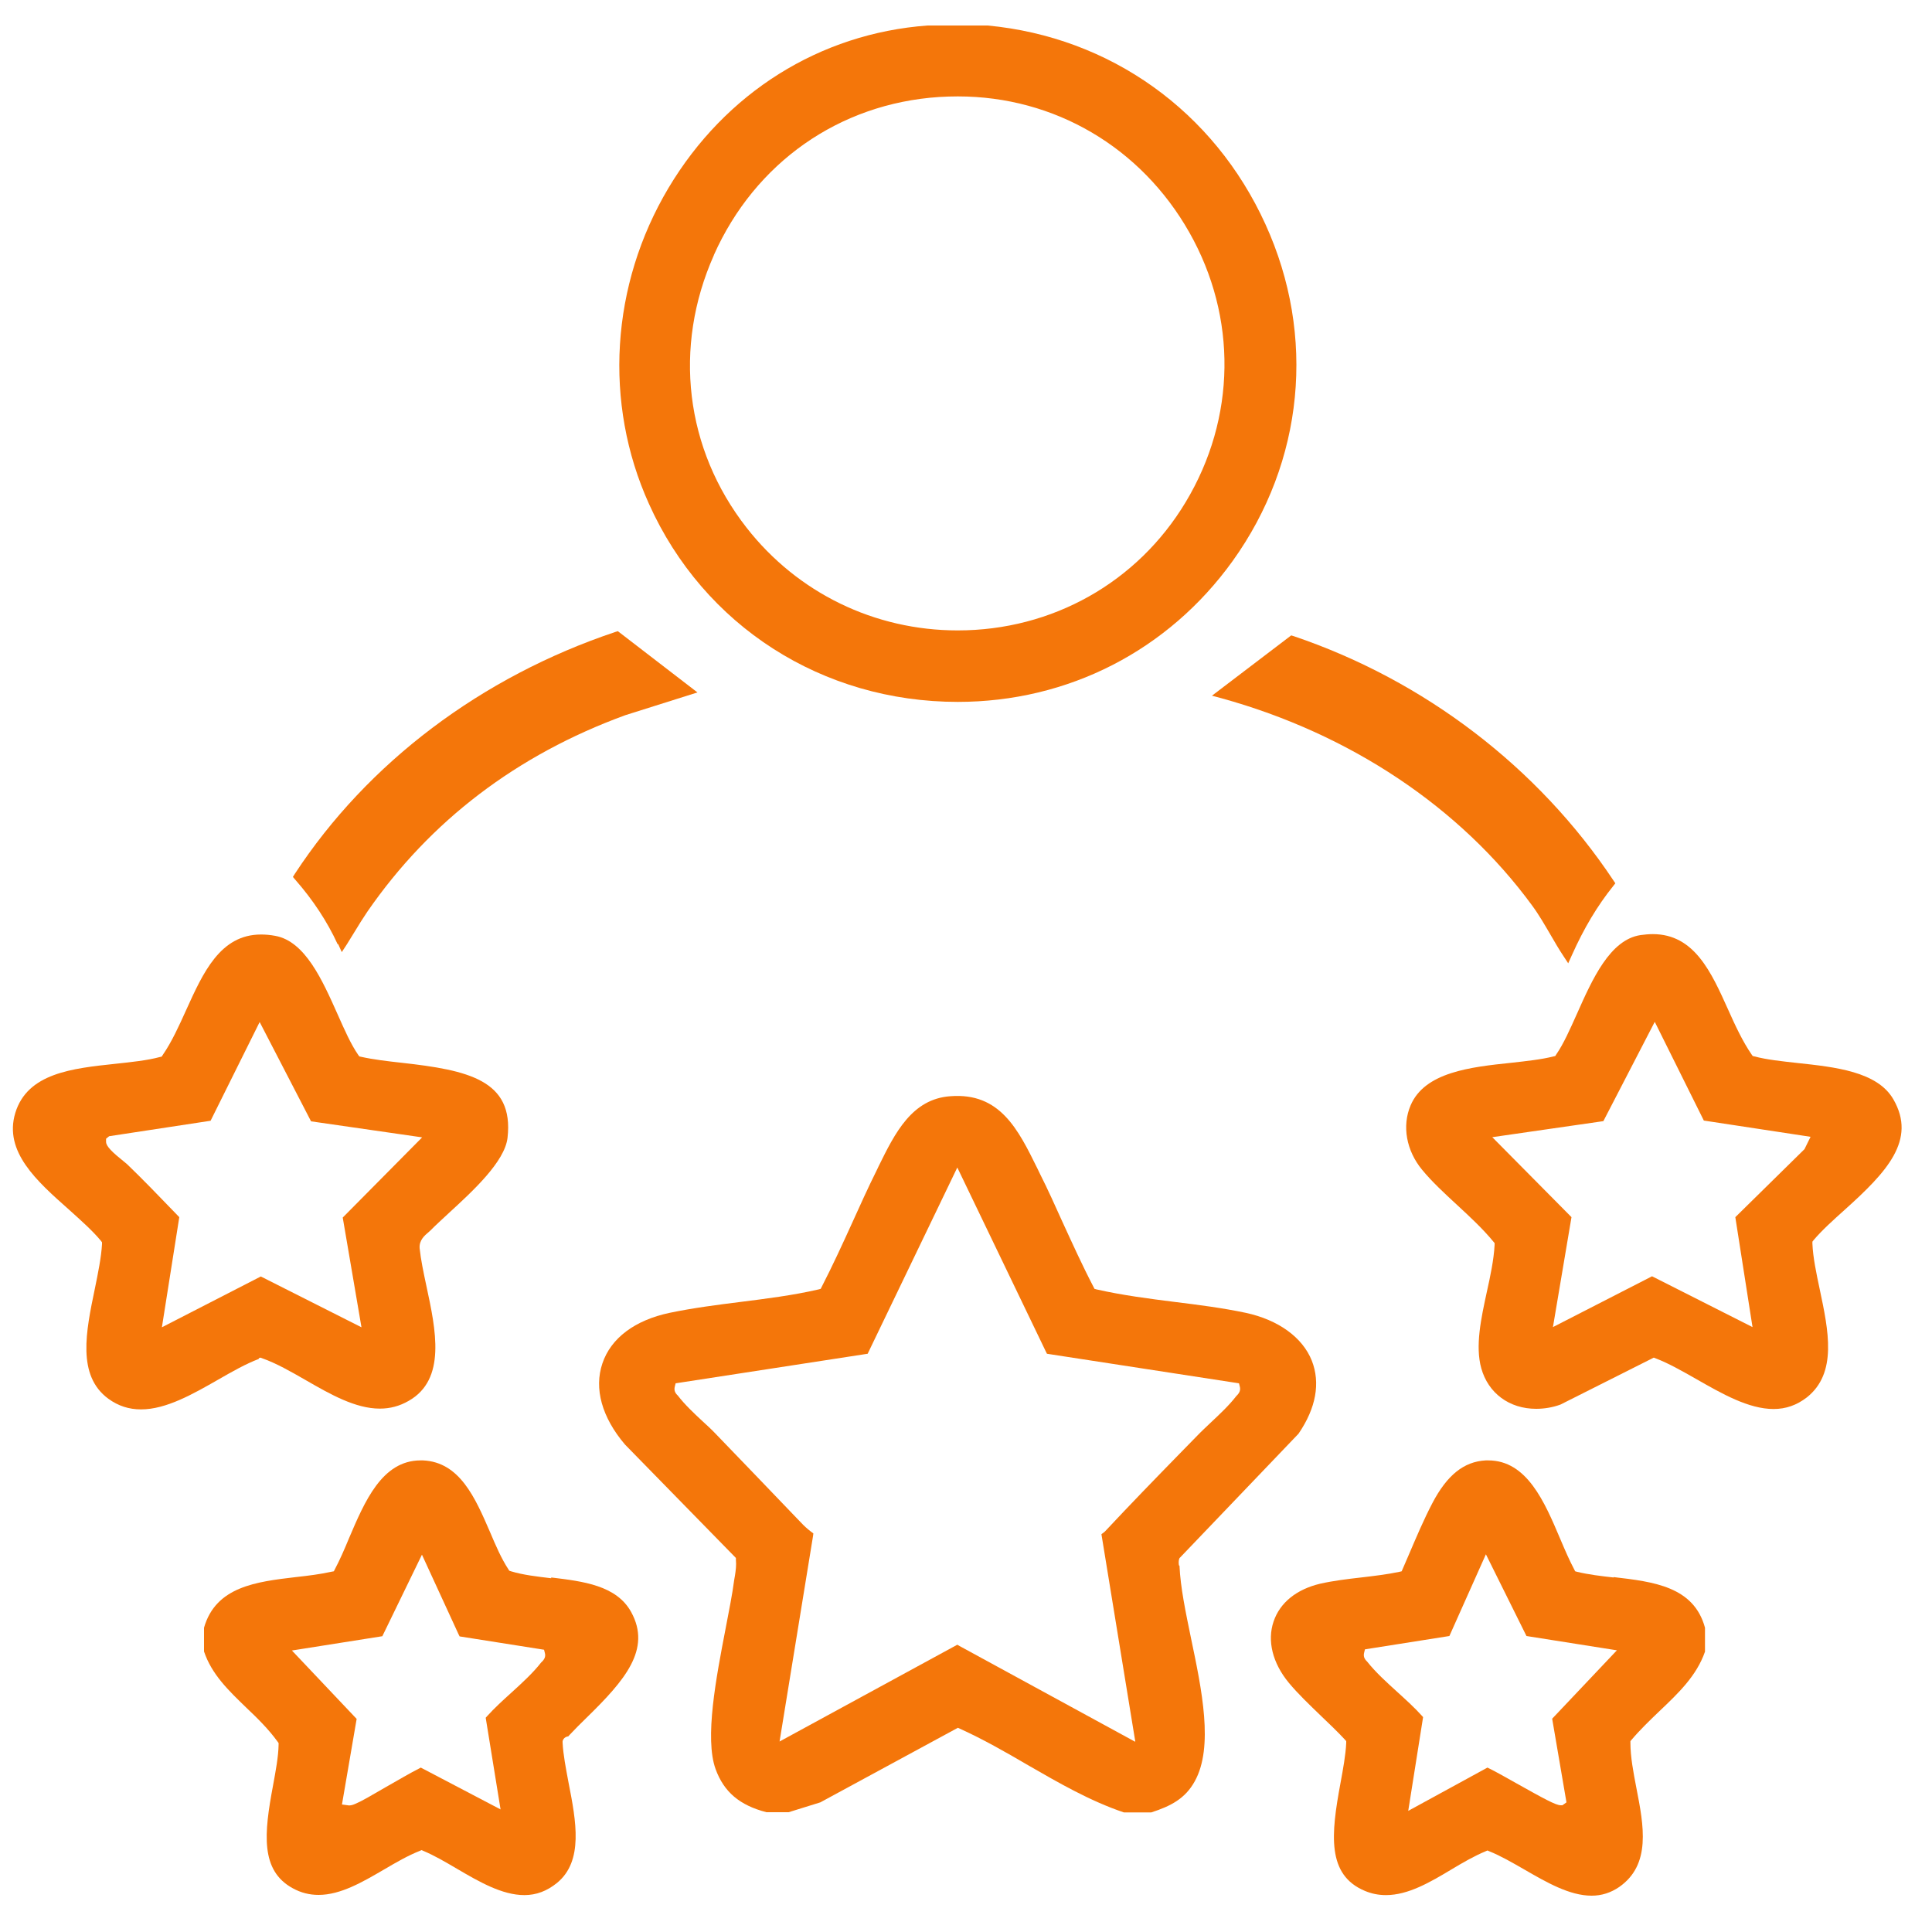 <?xml version="1.0" encoding="UTF-8"?>
<svg id="Layer_1" data-name="Layer 1" xmlns="http://www.w3.org/2000/svg" viewBox="0 0 100 100">
  <defs>
    <style>
      .cls-1 {
        fill: #f4760a;
      }
    </style>
  </defs>
  <path class="cls-1" d="M61.02,81.02c-.01-.1-.03-.23.03-.37l6.16-6.44c.91-1.33,1.14-2.63.69-3.78-.48-1.21-1.74-2.12-3.43-2.48-1.18-.25-2.43-.41-3.65-.56-1.35-.17-2.74-.35-4.06-.65l-.11-.03-.05-.1c-.58-1.11-1.1-2.26-1.61-3.37-.37-.82-.75-1.67-1.17-2.5l-.12-.25c-1-2.03-1.94-3.95-4.51-3.75-1.99.14-2.87,1.91-3.71,3.62l-.09.19c-.46.92-.89,1.88-1.28,2.74-.5,1.1-1.02,2.23-1.58,3.32l-.05.1-.11.03c-1.34.31-2.72.48-4.06.65-1.2.15-2.44.31-3.64.56-1.81.38-3.05,1.31-3.49,2.62-.44,1.3-.03,2.79,1.17,4.2l5.74,5.87v.09c.03.29-.01.57-.05.83l-.04.23c-.09.7-.27,1.6-.44,2.49-.49,2.54-1.1,5.7-.52,7.29.43,1.18,1.24,1.87,2.63,2.23h1.15s1.64-.51,1.64-.51l7.12-3.86.11.05c1.19.54,2.35,1.2,3.51,1.88,1.58.91,3.22,1.86,4.97,2.45h1.38s.04,0,.04,0c1.02-.33,1.76-.72,2.25-1.61.99-1.78.36-4.76-.19-7.39-.28-1.36-.55-2.64-.6-3.77ZM58.75,90.15l-9.08-4.95-.12-.07-9.2,5.01,1.73-10.62.02-.15-.12-.09c-.2-.15-.39-.33-.49-.44l-.27-.28c-1.4-1.46-2.8-2.92-4.2-4.37-.2-.21-.43-.42-.67-.64-.44-.41-.9-.84-1.27-1.32-.15-.14-.2-.28-.15-.47l.04-.16,9.81-1.51.13-.02,4.64-9.64,4.58,9.52.06.12,9.94,1.53.04.16c.05.18,0,.33-.18.5-.37.48-.85.93-1.33,1.38-.24.23-.48.45-.69.67l-.88.9c-1.29,1.32-2.62,2.69-3.89,4.05-.02.02-.04.04-.07.06l-.12.09,1.75,10.72Z"/>
  <path class="cls-1" d="M28.53,81.69c-.75-.09-1.45-.17-2.08-.36l-.09-.03-.05-.08c-.36-.55-.65-1.22-.95-1.93-.77-1.78-1.57-3.61-3.46-3.7h-.13c-2,0-2.9,2.14-3.71,4.04-.23.56-.48,1.13-.73,1.6l-.05.1-.11.02c-.58.13-1.22.21-1.86.28-2.04.24-4.14.49-4.75,2.62v1.15s0,.08,0,.08c.4,1.19,1.27,2.02,2.19,2.91.57.54,1.15,1.11,1.62,1.76l.05.07v.08c-.01.63-.15,1.36-.29,2.13-.46,2.45-.67,4.39,1.03,5.31.42.23.86.34,1.33.34,1.14,0,2.28-.67,3.38-1.31.61-.36,1.25-.73,1.86-.97l.09-.04.09.04c.55.23,1.12.56,1.73.92,1.16.68,2.35,1.37,3.5,1.37.62,0,1.17-.21,1.69-.63,1.38-1.13.99-3.19.6-5.18-.14-.75-.28-1.46-.31-2.08v-.04s0-.04,0-.04c.05-.19.22-.23.22-.23l.08-.02.05-.06c.28-.3.59-.61.92-.93,1.94-1.9,3.34-3.51,2.28-5.44-.76-1.38-2.48-1.59-4.14-1.79ZM25.9,93.65l-4.12-2.16-.11.06c-.35.17-1.12.62-1.7.95-.77.45-1.26.73-1.52.84-.11.05-.24.11-.38.11l-.37-.05.76-4.43-3.35-3.54,4.68-.74,2.05-4.22,1.89,4.11.06.12,4.37.69.04.16c.05.18,0,.33-.19.5-.42.54-1,1.07-1.55,1.57-.41.37-.87.79-1.24,1.2l-.08.09.77,4.75Z"/>
  <path class="cls-1" d="M83.52,81.65c-.64-.07-1.29-.15-1.88-.29l-.11-.03-.05-.1c-.24-.45-.47-.98-.72-1.57-.81-1.91-1.72-4.07-3.73-4.07h-.13c-1.13.06-2,.76-2.76,2.21-.44.84-.83,1.76-1.21,2.65l-.38.88-.13.03c-.62.13-1.29.21-1.97.29-.71.08-1.44.17-2.11.32-1.23.29-2.09.98-2.42,1.96-.34,1-.05,2.15.78,3.16.47.57,1.08,1.15,1.67,1.72.43.41.87.83,1.24,1.23l.07.08v.1c-.03.62-.16,1.33-.3,2.09-.49,2.64-.71,4.73,1.26,5.56.36.15.71.22,1.1.22,1.15,0,2.29-.67,3.39-1.33.58-.35,1.19-.7,1.77-.94l.09-.04.09.04c.58.23,1.2.59,1.81.94,1.16.67,2.35,1.36,3.49,1.36.52,0,.99-.15,1.43-.45,1.66-1.16,1.27-3.17.89-5.12-.16-.83-.31-1.62-.31-2.34v-.09l.06-.07c.44-.52.94-1,1.42-1.46,1-.95,1.94-1.84,2.38-3.1v-1.17s0-.07,0-.07c-.58-2.14-2.68-2.38-4.73-2.62ZM73.67,88.89l-.08-.09c-.36-.4-.8-.8-1.25-1.21-.55-.5-1.13-1.02-1.58-1.59-.15-.14-.2-.28-.15-.47l.04-.16,4.37-.69,1.89-4.23,2.1,4.23,4.68.74-3.35,3.54.74,4.33-.21.15h-.09c-.25,0-.87-.34-2.28-1.13-.48-.27-1.08-.61-1.39-.76l-.12-.06-4.1,2.24.77-4.86Z"/>
  <path class="cls-1" d="M13.4,70.3l.08-.03.08.03c.74.26,1.49.69,2.29,1.15,1.25.72,2.55,1.46,3.81,1.46.53,0,1.02-.13,1.49-.4,1.96-1.11,1.41-3.67.92-5.95-.15-.7-.29-1.37-.35-1.95-.03-.41.24-.65.48-.85.03-.03.07-.06.1-.09.25-.26.58-.55.94-.89,1.22-1.12,2.89-2.65,3.03-3.89.34-2.99-2.06-3.5-5.47-3.88-.73-.08-1.49-.17-2.11-.31l-.09-.02-.06-.08c-.38-.55-.71-1.3-1.07-2.11-.79-1.77-1.68-3.77-3.22-4.05-.26-.05-.51-.07-.74-.07-2.11,0-3,1.98-3.87,3.9-.37.82-.75,1.66-1.22,2.34l-.05.08-.09.02c-.67.18-1.46.26-2.29.35-2.25.24-4.57.48-5.2,2.55-.6,2,1.11,3.52,2.78,5,.62.56,1.21,1.08,1.65,1.61l.06.08v.1c-.04.68-.2,1.47-.37,2.3-.46,2.21-.94,4.5.7,5.7.51.37,1.06.55,1.69.55,1.3,0,2.68-.79,4.01-1.55.73-.42,1.42-.81,2.08-1.06ZM9.27,62.99l-.28-.29c-.78-.81-1.59-1.65-2.41-2.44l-.12-.1c-.65-.52-.96-.82-.97-1.05v-.17s.16-.13.16-.13l5.25-.8,2.54-5.11,2.66,5.14,5.75.83-4.11,4.15.97,5.68-5.21-2.63-5.12,2.63.9-5.7Z"/>
  <path class="cls-1" d="M98,56.9c-.83-1.44-3.02-1.67-4.97-1.88-.81-.09-1.58-.17-2.22-.34l-.09-.02-.05-.07c-.47-.68-.86-1.52-1.23-2.35-.86-1.91-1.74-3.89-3.89-3.89-.21,0-.42.02-.64.05-1.58.24-2.49,2.28-3.29,4.08-.36.8-.69,1.55-1.07,2.1l-.05.08-.09.02c-.63.16-1.39.24-2.19.33-2.1.22-4.48.48-5.21,2.21-.45,1.06-.22,2.34.6,3.33.52.63,1.14,1.2,1.81,1.82.65.6,1.33,1.23,1.88,1.9l.06.07v.1c-.04.76-.22,1.61-.4,2.42-.3,1.38-.61,2.81-.29,3.96.36,1.29,1.45,2.1,2.84,2.1.42,0,.85-.07,1.26-.22l4.83-2.43.1.04c.66.25,1.36.65,2.1,1.07,1.33.76,2.71,1.55,4,1.55.64,0,1.2-.2,1.72-.6,1.59-1.26,1.12-3.46.67-5.59-.18-.85-.35-1.65-.38-2.37v-.1s.06-.08.06-.08c.44-.52,1.01-1.03,1.61-1.57,2.17-1.95,3.74-3.61,2.52-5.72ZM93.71,58.85l-.31.63-3.58,3.52.89,5.69-5.2-2.63-5.13,2.63.96-5.69-4.1-4.14,5.75-.83,2.66-5.14,2.54,5.11,5.52.84Z"/>
  <path class="cls-1" d="M49.57,36.33c5.72,0,10.9-2.66,14.23-7.29,3.69-5.14,4.33-11.66,1.7-17.43-2.66-5.85-8.03-9.69-14.38-10.29h-3.11c-5.58.41-10.47,3.48-13.41,8.41-2.99,5.02-3.37,11.13-1.01,16.35,2.84,6.32,8.97,10.25,15.99,10.25ZM36.95,13.2c2.13-4.78,6.49-7.84,11.66-8.18.33-.02.65-.03.97-.03,5,0,9.48,2.63,11.98,7.04,2.49,4.4,2.42,9.62-.19,13.96-2.5,4.16-6.91,6.64-11.8,6.64-4.3,0-8.29-1.94-10.93-5.32-3.18-4.07-3.81-9.34-1.69-14.1Z"/>
  <path class="cls-1" d="M66.83,32.89l-4.1,3.12.49.13c6.66,1.84,12.37,5.65,16.09,10.74.34.46.65,1,.96,1.53.22.38.43.74.65,1.07l.25.38.19-.42c.62-1.39,1.32-2.56,2.14-3.58l.11-.14-.1-.15c-3.9-5.86-9.78-10.35-16.54-12.64l-.13-.04Z"/>
  <path class="cls-1" d="M17.5,48.86l.19.42.25-.38c.14-.22.27-.44.42-.68.21-.35.43-.7.66-1.04,3.24-4.69,7.73-8.11,13.34-10.16l3.74-1.18-4.12-3.17-.13.04c-6.93,2.32-12.82,6.76-16.59,12.52l-.1.16.12.14c.92,1.05,1.66,2.17,2.2,3.35Z"/>
</svg>